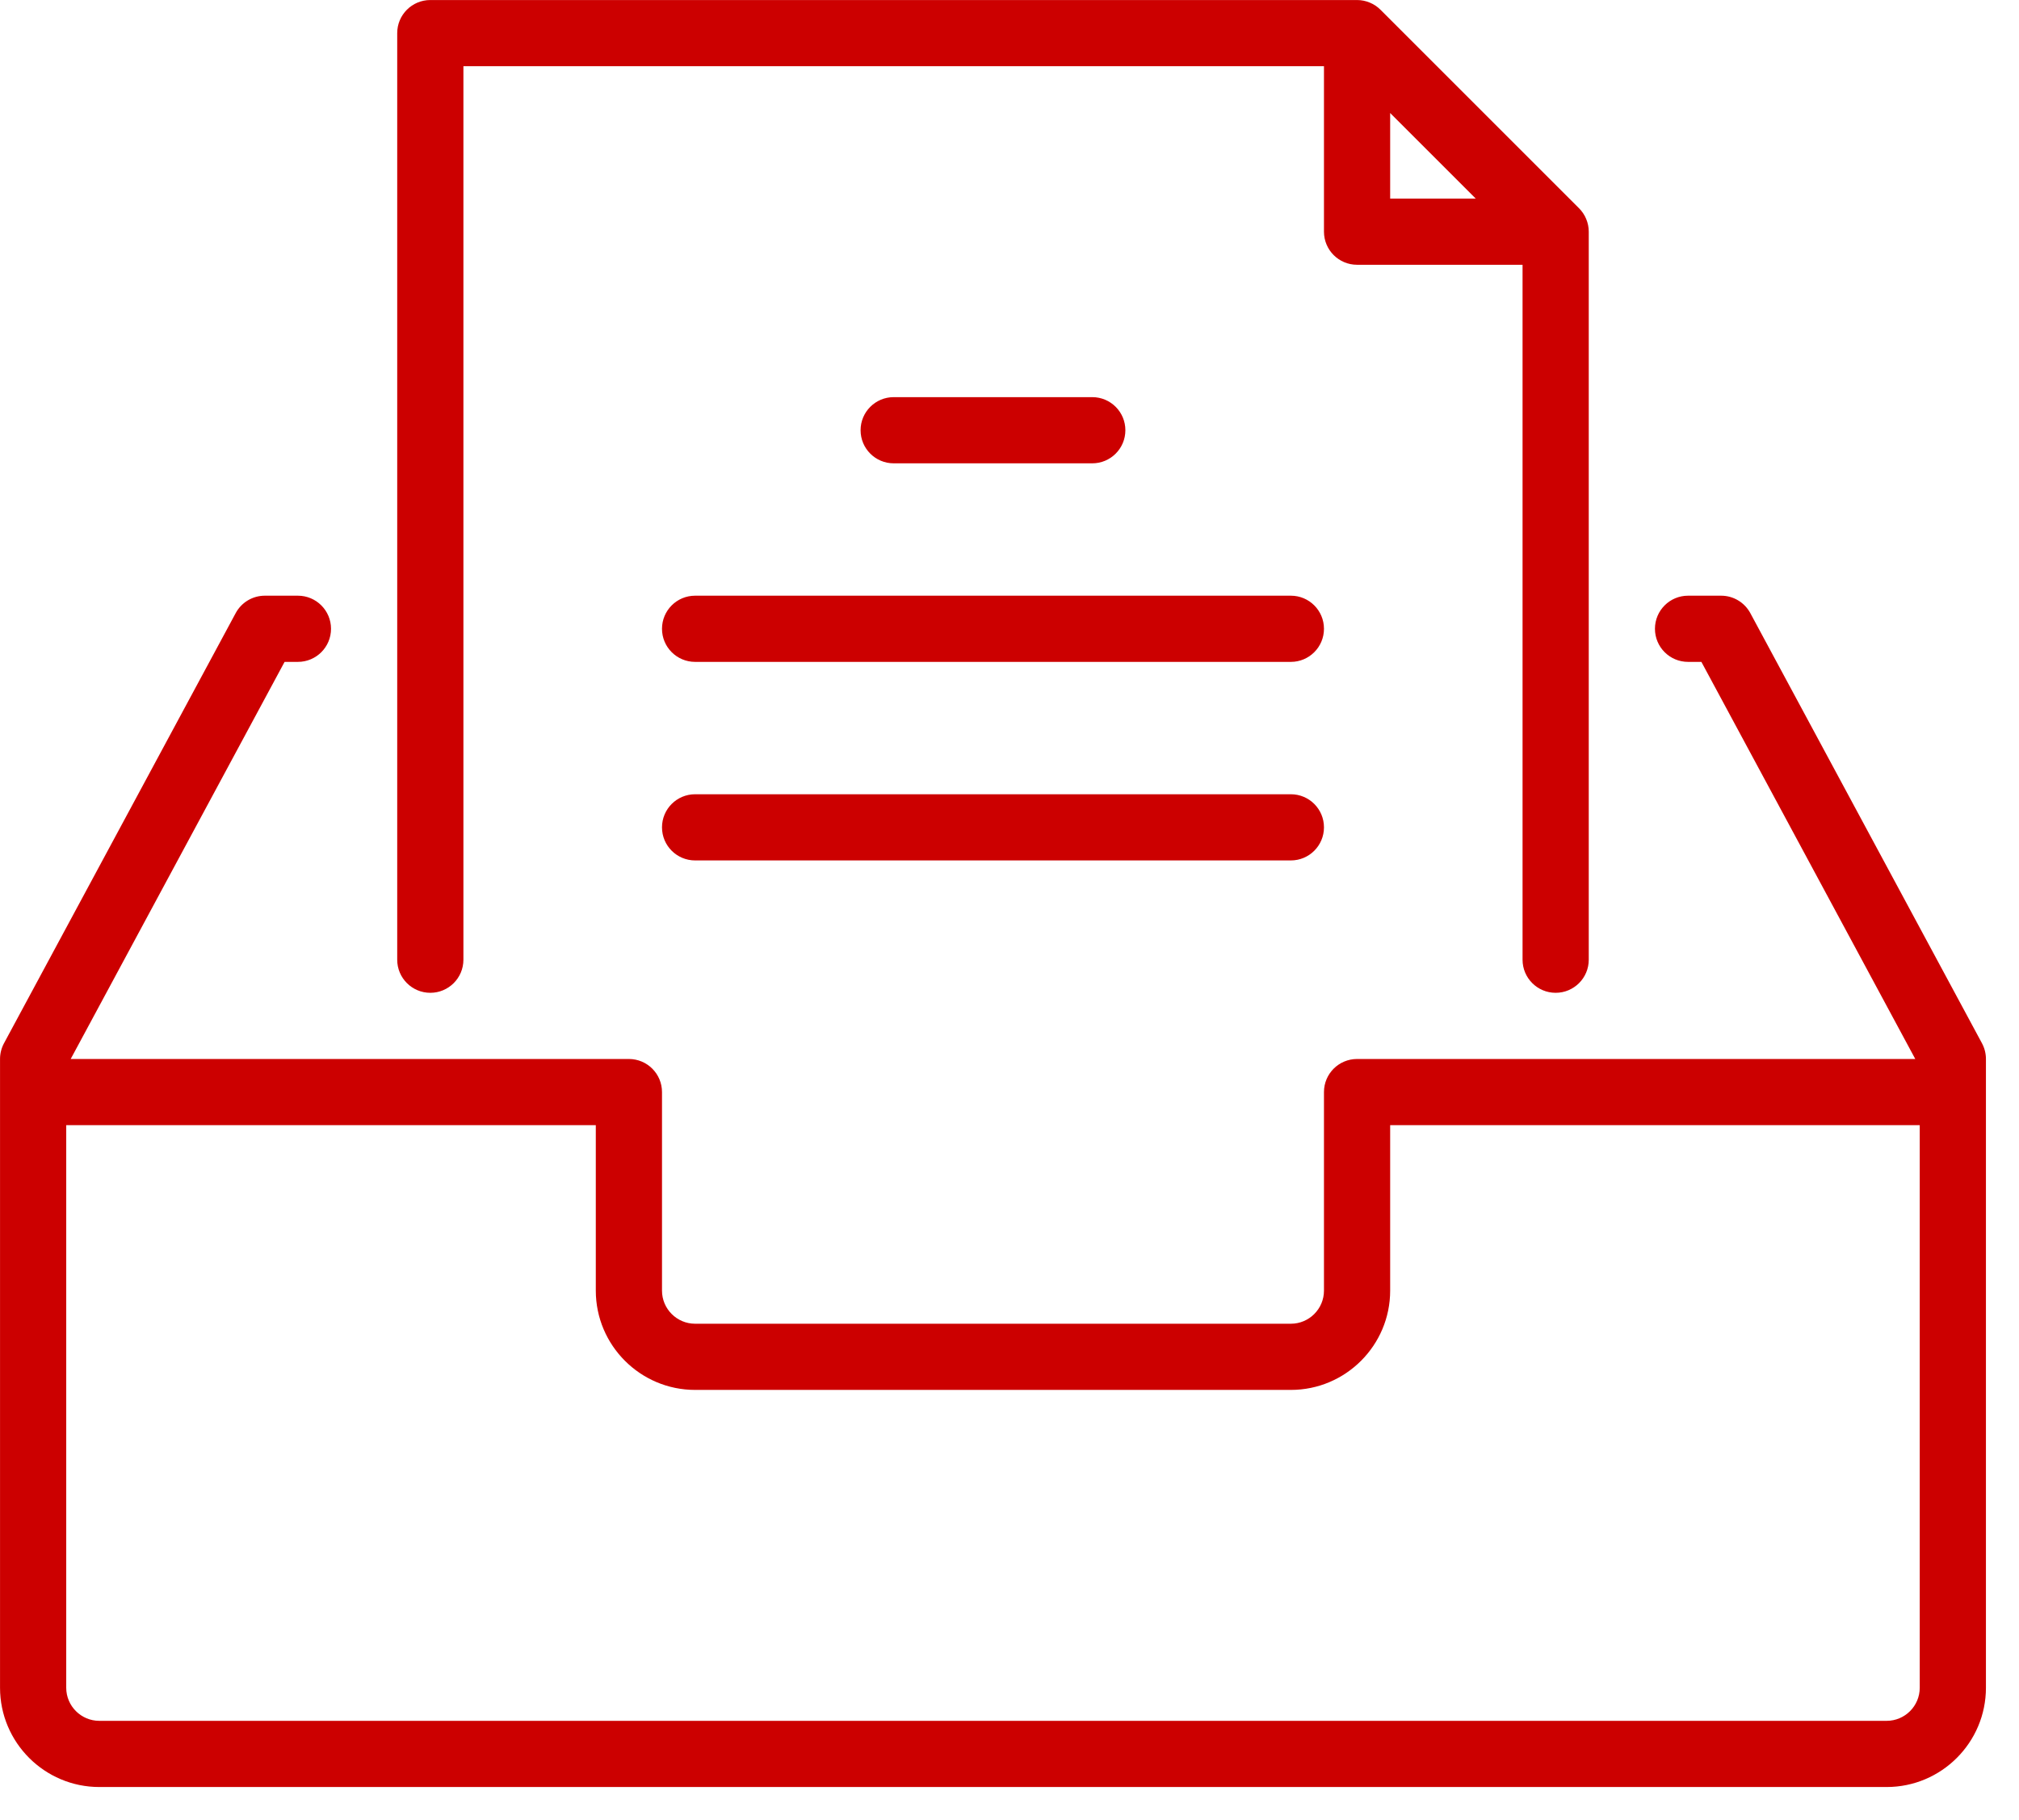 <?xml version="1.0" encoding="utf-8"?><!DOCTYPE svg PUBLIC "-//W3C//DTD SVG 1.1//EN" "http://www.w3.org/Graphics/SVG/1.1/DTD/svg11.dtd"><svg version="1.1" baseProfile="full" xmlns="http://www.w3.org/2000/svg" xmlns:xlink="http://www.w3.org/1999/xlink" xmlns:ev="http://www.w3.org/2001/xml-events"   height="55px"   width="61px" ><path fill="#cc0000" d="M57.001,54.001 C57.001,54.001 3.001,54.001 3.001,54.001 C1.346,54.001 0.001,52.655 0.001,51.001 C0.001,51.001 0.001,32.001 0.001,32.001 C0.001,31.836 0.042,31.673 0.12,31.527 C0.12,31.527 7.121,18.527 7.121,18.527 C7.295,18.203 7.633,18.001 8.001,18.001 C8.001,18.001 9.001,18.001 9.001,18.001 C9.553,18.001 10.001,18.448 10.001,19.001 C10.001,19.554 9.553,20.001 9.001,20.001 C9.001,20.001 8.598,20.001 8.598,20.001 C8.598,20.001 2.136,32.001 2.136,32.001 C2.136,32.001 19.001,32.001 19.001,32.001 C19.553,32.001 20.001,32.448 20.001,33.001 C20.001,33.001 20.001,39.001 20.001,39.001 C20.001,39.553 20.45,40.001 21.001,40.001 C21.001,40.001 39.001,40.001 39.001,40.001 C39.552,40.001 40.001,39.553 40.001,39.001 C40.001,39.001 40.001,33.001 40.001,33.001 C40.001,32.448 40.449,32.001 41.001,32.001 C41.001,32.001 57.866,32.001 57.866,32.001 C57.866,32.001 51.404,20.001 51.404,20.001 C51.404,20.001 51.001,20.001 51.001,20.001 C50.449,20.001 50.001,19.554 50.001,19.001 C50.001,18.448 50.449,18.001 51.001,18.001 C51.001,18.001 52.001,18.001 52.001,18.001 C52.369,18.001 52.707,18.203 52.882,18.527 C52.882,18.527 59.882,31.527 59.882,31.527 C59.96,31.673 60.001,31.836 60.001,32.001 C60.001,32.001 60.001,51.001 60.001,51.001 C60.001,52.655 58.656,54.001 57.001,54.001 ZM39.001,42.001 C39.001,42.001 21.001,42.001 21.001,42.001 C19.347,42.001 18.001,40.655 18.001,39.001 C18.001,39.001 18.001,34.001 18.001,34.001 C18.001,34.001 2.001,34.001 2.001,34.001 C2.001,34.001 2.001,51.001 2.001,51.001 C2.001,51.553 2.449,52.001 3.001,52.001 C3.001,52.001 57.001,52.001 57.001,52.001 C57.553,52.001 58.001,51.553 58.001,51.001 C58.001,51.001 58.001,34.001 58.001,34.001 C58.001,34.001 42.001,34.001 42.001,34.001 C42.001,34.001 42.001,39.001 42.001,39.001 C42.001,40.655 40.655,42.001 39.001,42.001 ZM27.001,14.001 C26.449,14.001 26.001,13.554 26.001,13.001 C26.001,12.448 26.449,12.001 27.001,12.001 C27.001,12.001 33.001,12.001 33.001,12.001 C33.553,12.001 34.001,12.448 34.001,13.001 C34.001,13.554 33.553,14.001 33.001,14.001 C33.001,14.001 27.001,14.001 27.001,14.001 ZM21.001,24.001 C21.001,24.001 39.001,24.001 39.001,24.001 C39.553,24.001 40.001,24.448 40.001,25.001 C40.001,25.554 39.553,26.001 39.001,26.001 C39.001,26.001 21.001,26.001 21.001,26.001 C20.449,26.001 20.001,25.554 20.001,25.001 C20.001,24.448 20.449,24.001 21.001,24.001 ZM21.001,18.001 C21.001,18.001 39.001,18.001 39.001,18.001 C39.553,18.001 40.001,18.448 40.001,19.001 C40.001,19.554 39.553,20.001 39.001,20.001 C39.001,20.001 21.001,20.001 21.001,20.001 C20.449,20.001 20.001,19.554 20.001,19.001 C20.001,18.448 20.449,18.001 21.001,18.001 ZM47.001,30.001 C46.449,30.001 46.001,29.554 46.001,29.001 C46.001,29.001 46.001,8.001 46.001,8.001 C46.001,8.001 41.001,8.001 41.001,8.001 C40.449,8.001 40.001,7.554 40.001,7.001 C40.001,7.001 40.001,2.001 40.001,2.001 C40.001,2.001 14.001,2.001 14.001,2.001 C14.001,2.001 14.001,29.001 14.001,29.001 C14.001,29.554 13.553,30.001 13.001,30.001 C12.449,30.001 12.001,29.554 12.001,29.001 C12.001,29.001 12.001,1.001 12.001,1.001 C12.001,0.448 12.449,0.001 13.001,0.001 C13.001,0.001 41.001,0.001 41.001,0.001 C41.135,0.001 41.265,0.028 41.386,0.079 C41.508,0.129 41.617,0.203 41.709,0.295 C41.709,0.295 47.707,6.293 47.707,6.293 C47.799,6.385 47.873,6.494 47.923,6.616 C47.974,6.737 48.001,6.867 48.001,7.001 C48.001,7.001 48.001,29.001 48.001,29.001 C48.001,29.554 47.553,30.001 47.001,30.001 ZM42.001,3.415 C42.001,3.415 42.001,6.001 42.001,6.001 C42.001,6.001 44.587,6.001 44.587,6.001 C44.587,6.001 42.001,3.415 42.001,3.415 Z "/></svg>